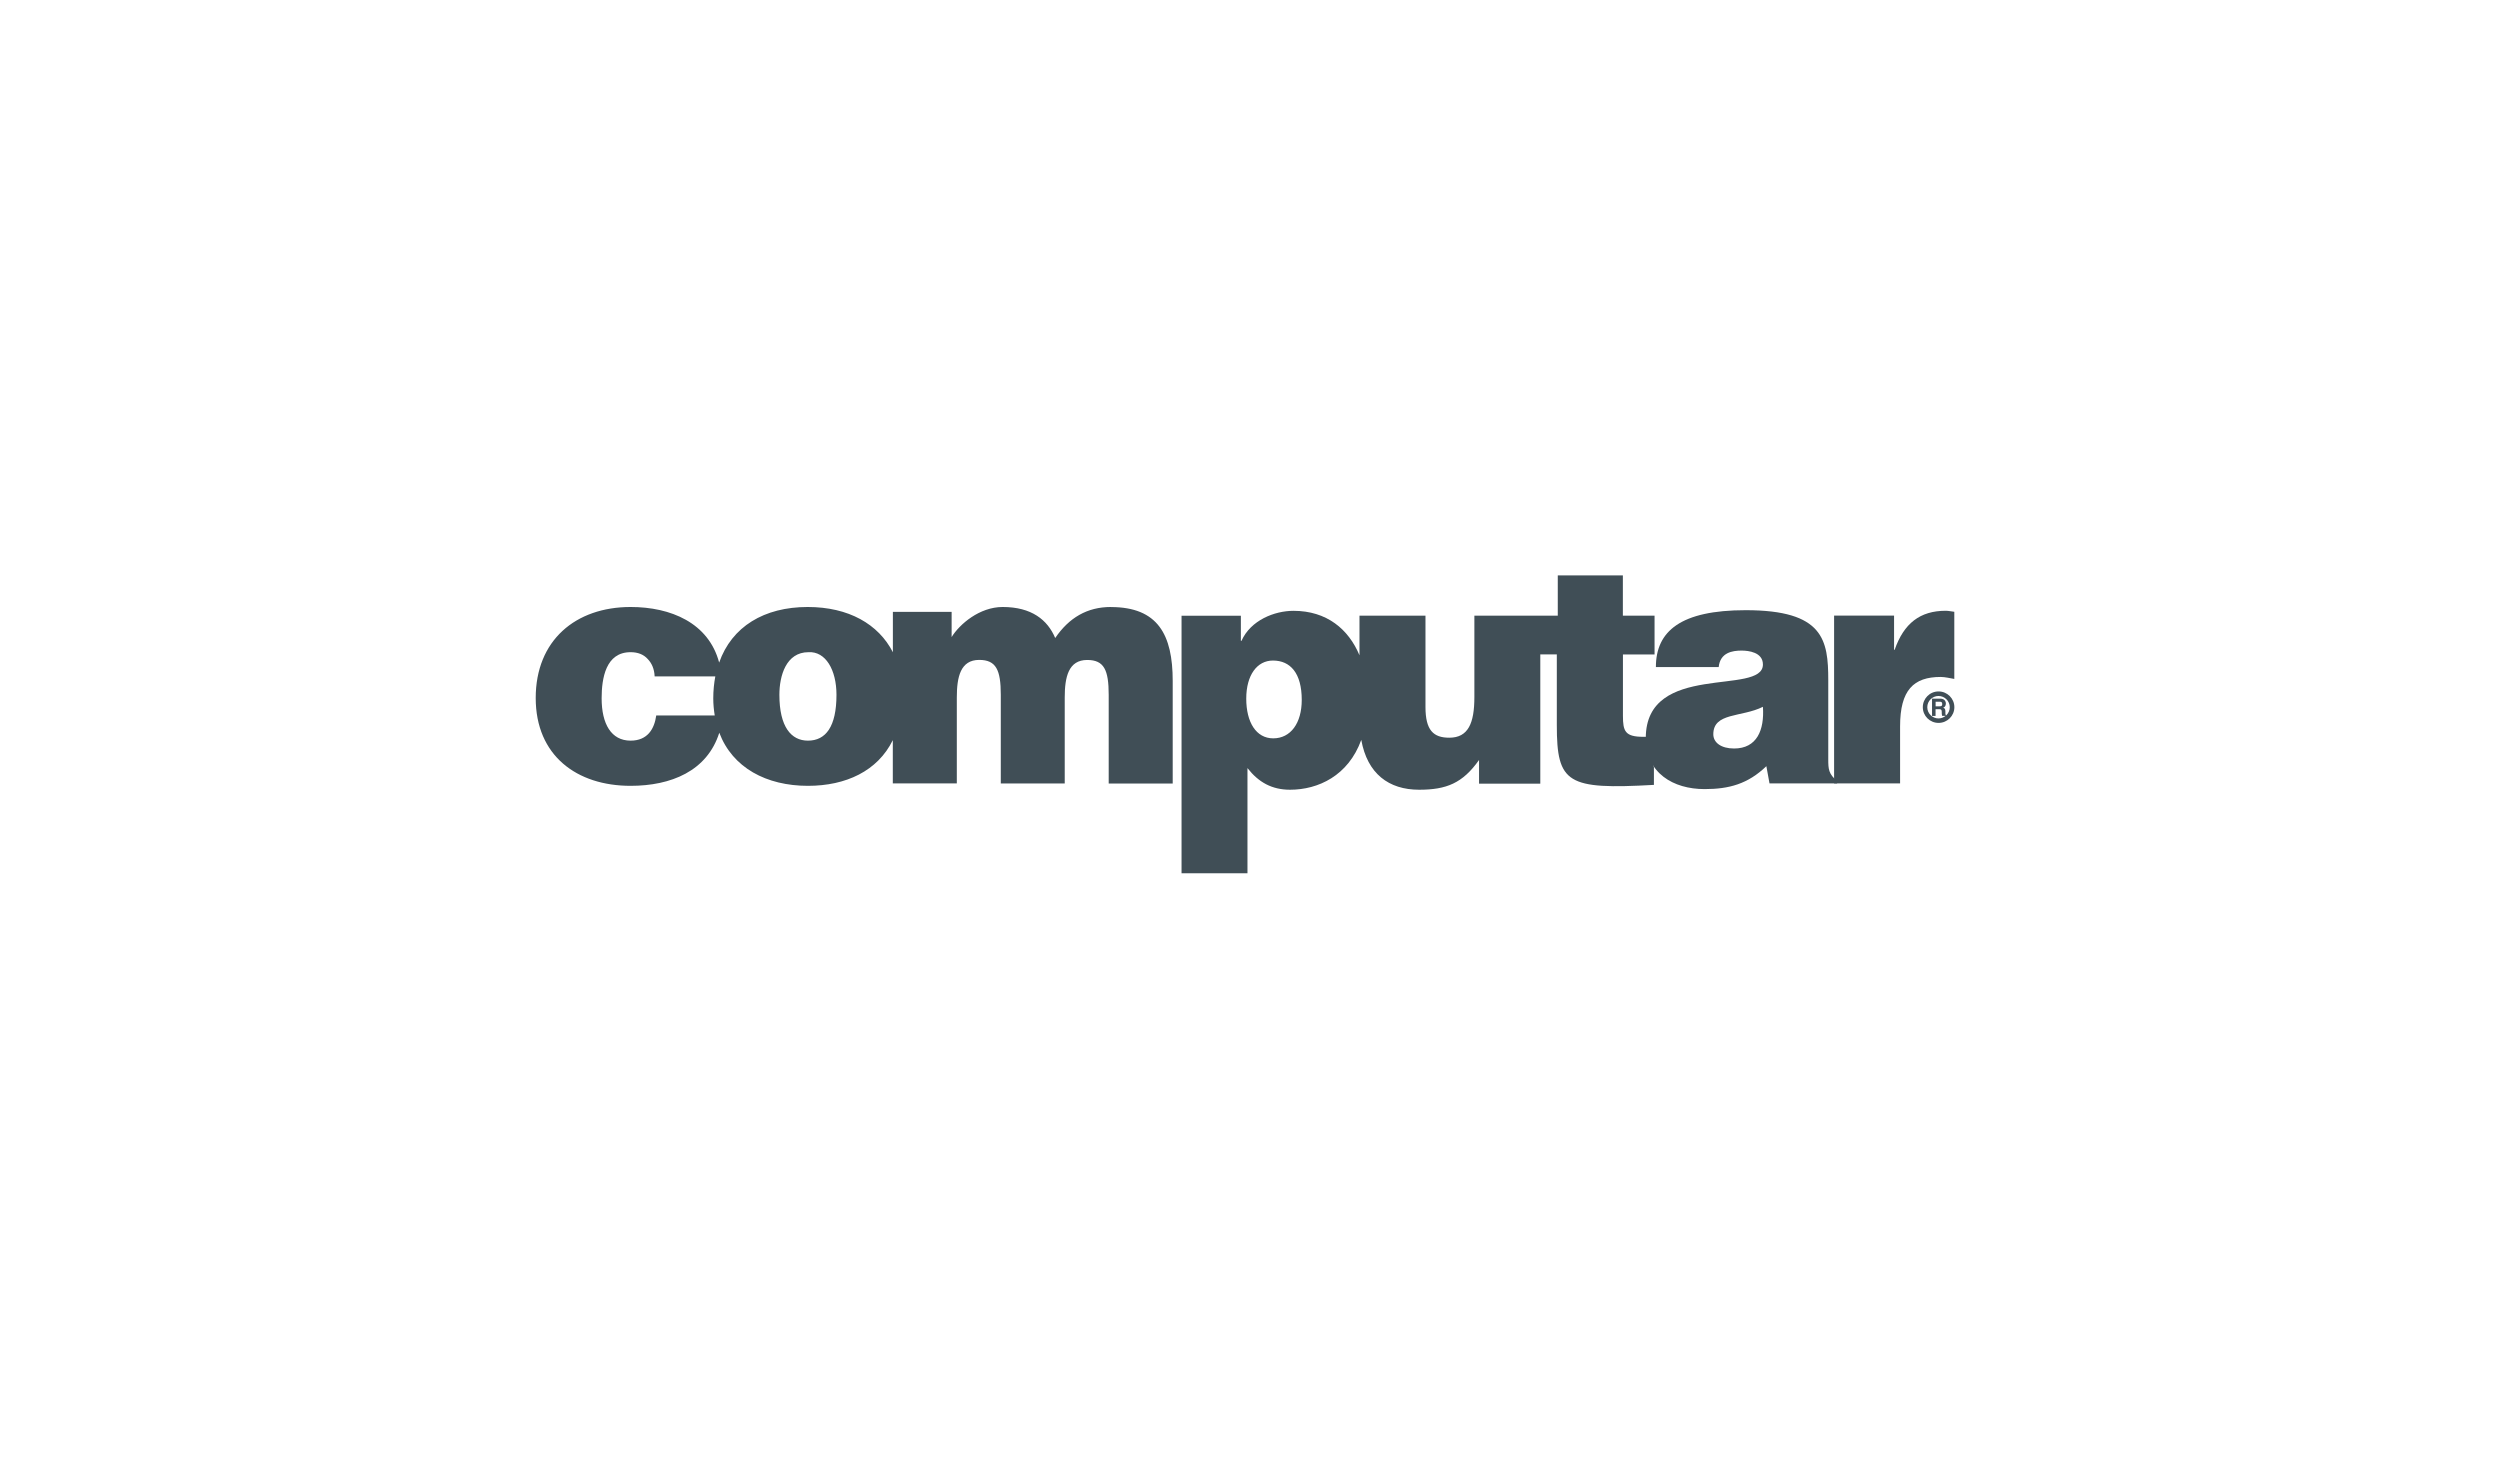 <?xml version="1.0" encoding="UTF-8"?> <svg xmlns="http://www.w3.org/2000/svg" width="252" height="148" viewBox="0 0 252 148" fill="none"><g clip-path="url(#clip0_4_101)"><path d="M111.977 61.185C109.59 61.185 107.757 62.266 106.364 64.312C105.596 62.484 103.983 61.185 101.067 61.185C98.744 61.185 96.731 62.909 95.924 64.215V61.674H90.002V65.746C88.55 62.909 85.537 61.185 81.414 61.185C77.033 61.185 73.762 63.16 72.491 66.789C71.427 62.78 67.607 61.185 63.568 61.185C58.026 61.185 54 64.537 54 70.359C54 76.182 58.155 79.212 63.562 79.212C67.633 79.212 71.285 77.726 72.504 73.859C73.84 77.398 77.266 79.212 81.44 79.212C85.266 79.212 88.466 77.72 89.995 74.606V78.968H96.447V70.295C96.447 68.243 96.815 66.518 98.705 66.518C100.408 66.518 100.88 67.528 100.88 70.038V78.974H107.325V70.302C107.325 68.249 107.699 66.525 109.59 66.525C111.293 66.525 111.757 67.535 111.757 70.044V78.981H118.209V68.642C118.209 63.983 116.719 61.191 111.977 61.191V61.185ZM66.149 72.122C65.962 73.454 65.291 74.657 63.562 74.657C61.607 74.657 60.645 72.965 60.645 70.392C60.645 68.371 61.058 65.74 63.562 65.74C64.291 65.74 64.871 65.965 65.284 66.422C65.697 66.847 65.955 67.426 65.988 68.178H72.104C71.975 68.867 71.897 69.607 71.897 70.392C71.897 70.996 71.956 71.569 72.046 72.122H66.142H66.149ZM81.44 74.657C79.743 74.657 78.562 73.255 78.562 70.038C78.562 68.12 79.233 65.74 81.498 65.74C83.227 65.643 84.317 67.528 84.317 70.038C84.317 73.255 83.234 74.657 81.44 74.657Z" fill="#404E56"></path><path d="M166.779 65.965V62.06H163.585V58H157.024V62.06H148.617V70.263C148.617 72.894 148.004 74.361 146.088 74.361C144.488 74.361 143.688 73.615 143.688 71.267V62.06H137.036V66.055C135.939 63.43 133.745 61.571 130.384 61.571C128.468 61.571 126.068 62.517 125.139 64.601H125.08V62.066H119.1V88.027H125.745V77.424C126.868 78.859 128.21 79.605 130.036 79.605C132.874 79.605 135.913 78.189 137.216 74.58C137.83 77.99 139.984 79.605 143.049 79.605C145.798 79.605 147.43 78.949 149.088 76.607V78.994H155.262V65.965H156.927V73.094C156.927 78.987 157.985 79.605 166.715 79.116V77.327L165.915 74.271H165.663C163.811 74.271 163.592 73.718 163.592 72.154V65.972H166.786L166.779 65.965ZM128.345 74.426C126.616 74.426 125.622 72.798 125.622 70.424C125.622 68.05 126.713 66.583 128.313 66.583C130.068 66.583 131.216 67.85 131.216 70.552C131.216 72.894 130.1 74.426 128.339 74.426H128.345Z" fill="#404E56"></path><path d="M195.858 70.475C195.923 70.501 195.98 70.539 196.026 70.591C196.057 70.636 196.09 70.681 196.11 70.739C196.136 70.797 196.142 70.855 196.142 70.919C196.142 71.003 196.122 71.086 196.084 71.163C196.039 71.247 195.974 71.299 195.877 71.331C195.962 71.363 196.013 71.408 196.051 71.466C196.077 71.53 196.097 71.62 196.097 71.736V71.852C196.097 71.936 196.097 71.981 196.11 72.013C196.116 72.058 196.136 72.09 196.168 72.116V72.161H195.768C195.768 72.122 195.755 72.09 195.748 72.071C195.735 72.019 195.735 71.968 195.729 71.923V71.762C195.729 71.653 195.709 71.569 195.671 71.537C195.632 71.498 195.561 71.485 195.458 71.485H195.104V72.167H194.748V70.424H195.581C195.703 70.424 195.794 70.443 195.858 70.475ZM195.11 70.726V71.196H195.503C195.581 71.196 195.638 71.189 195.677 71.17C195.748 71.138 195.78 71.067 195.78 70.977C195.78 70.874 195.748 70.797 195.684 70.765C195.645 70.739 195.587 70.732 195.517 70.732H195.116L195.11 70.726Z" fill="#404E56"></path><path d="M193.819 71.286C193.819 72.161 194.529 72.869 195.406 72.869C196.284 72.869 197 72.161 197 71.286C197 70.411 196.29 69.697 195.406 69.697C194.522 69.697 193.819 70.411 193.819 71.286ZM194.27 71.286C194.27 70.662 194.78 70.154 195.4 70.154C196.019 70.154 196.535 70.662 196.535 71.286C196.535 71.91 196.025 72.418 195.4 72.418C194.774 72.418 194.27 71.91 194.27 71.286Z" fill="#404E56"></path><path d="M178.366 78.968L178.05 77.231C176.186 79.026 174.283 79.541 171.818 79.541C168.682 79.541 165.895 77.945 165.895 74.394C165.895 66.647 177.702 70.166 177.702 66.982C177.702 65.74 176.244 65.579 175.547 65.579C174.631 65.579 173.392 65.772 173.244 67.239H166.914C166.914 63.623 169.411 61.507 175.966 61.507C183.818 61.507 184.289 64.505 184.289 68.577V76.549C184.289 77.52 184.321 78.016 185.179 78.73V78.968H178.373H178.366ZM177.702 71.247C175.547 72.322 172.702 71.801 172.702 74.014C172.702 74.857 173.495 75.449 174.792 75.449C177.102 75.449 177.863 73.589 177.702 71.247Z" fill="#404E56"></path><path d="M184.877 78.968H191.529V73.216C191.529 69.543 192.897 68.237 195.62 68.237C196.071 68.237 196.543 68.365 196.994 68.436V61.668C196.703 61.636 196.413 61.565 196.13 61.565C193.542 61.565 191.909 62.832 190.98 65.502H190.922V62.054H184.877V78.962V78.968Z" fill="#404E56"></path></g><defs><clipPath id="clip0_4_101"><rect width="143" height="31" fill="white" transform="translate(54 58)"></rect></clipPath></defs></svg> 